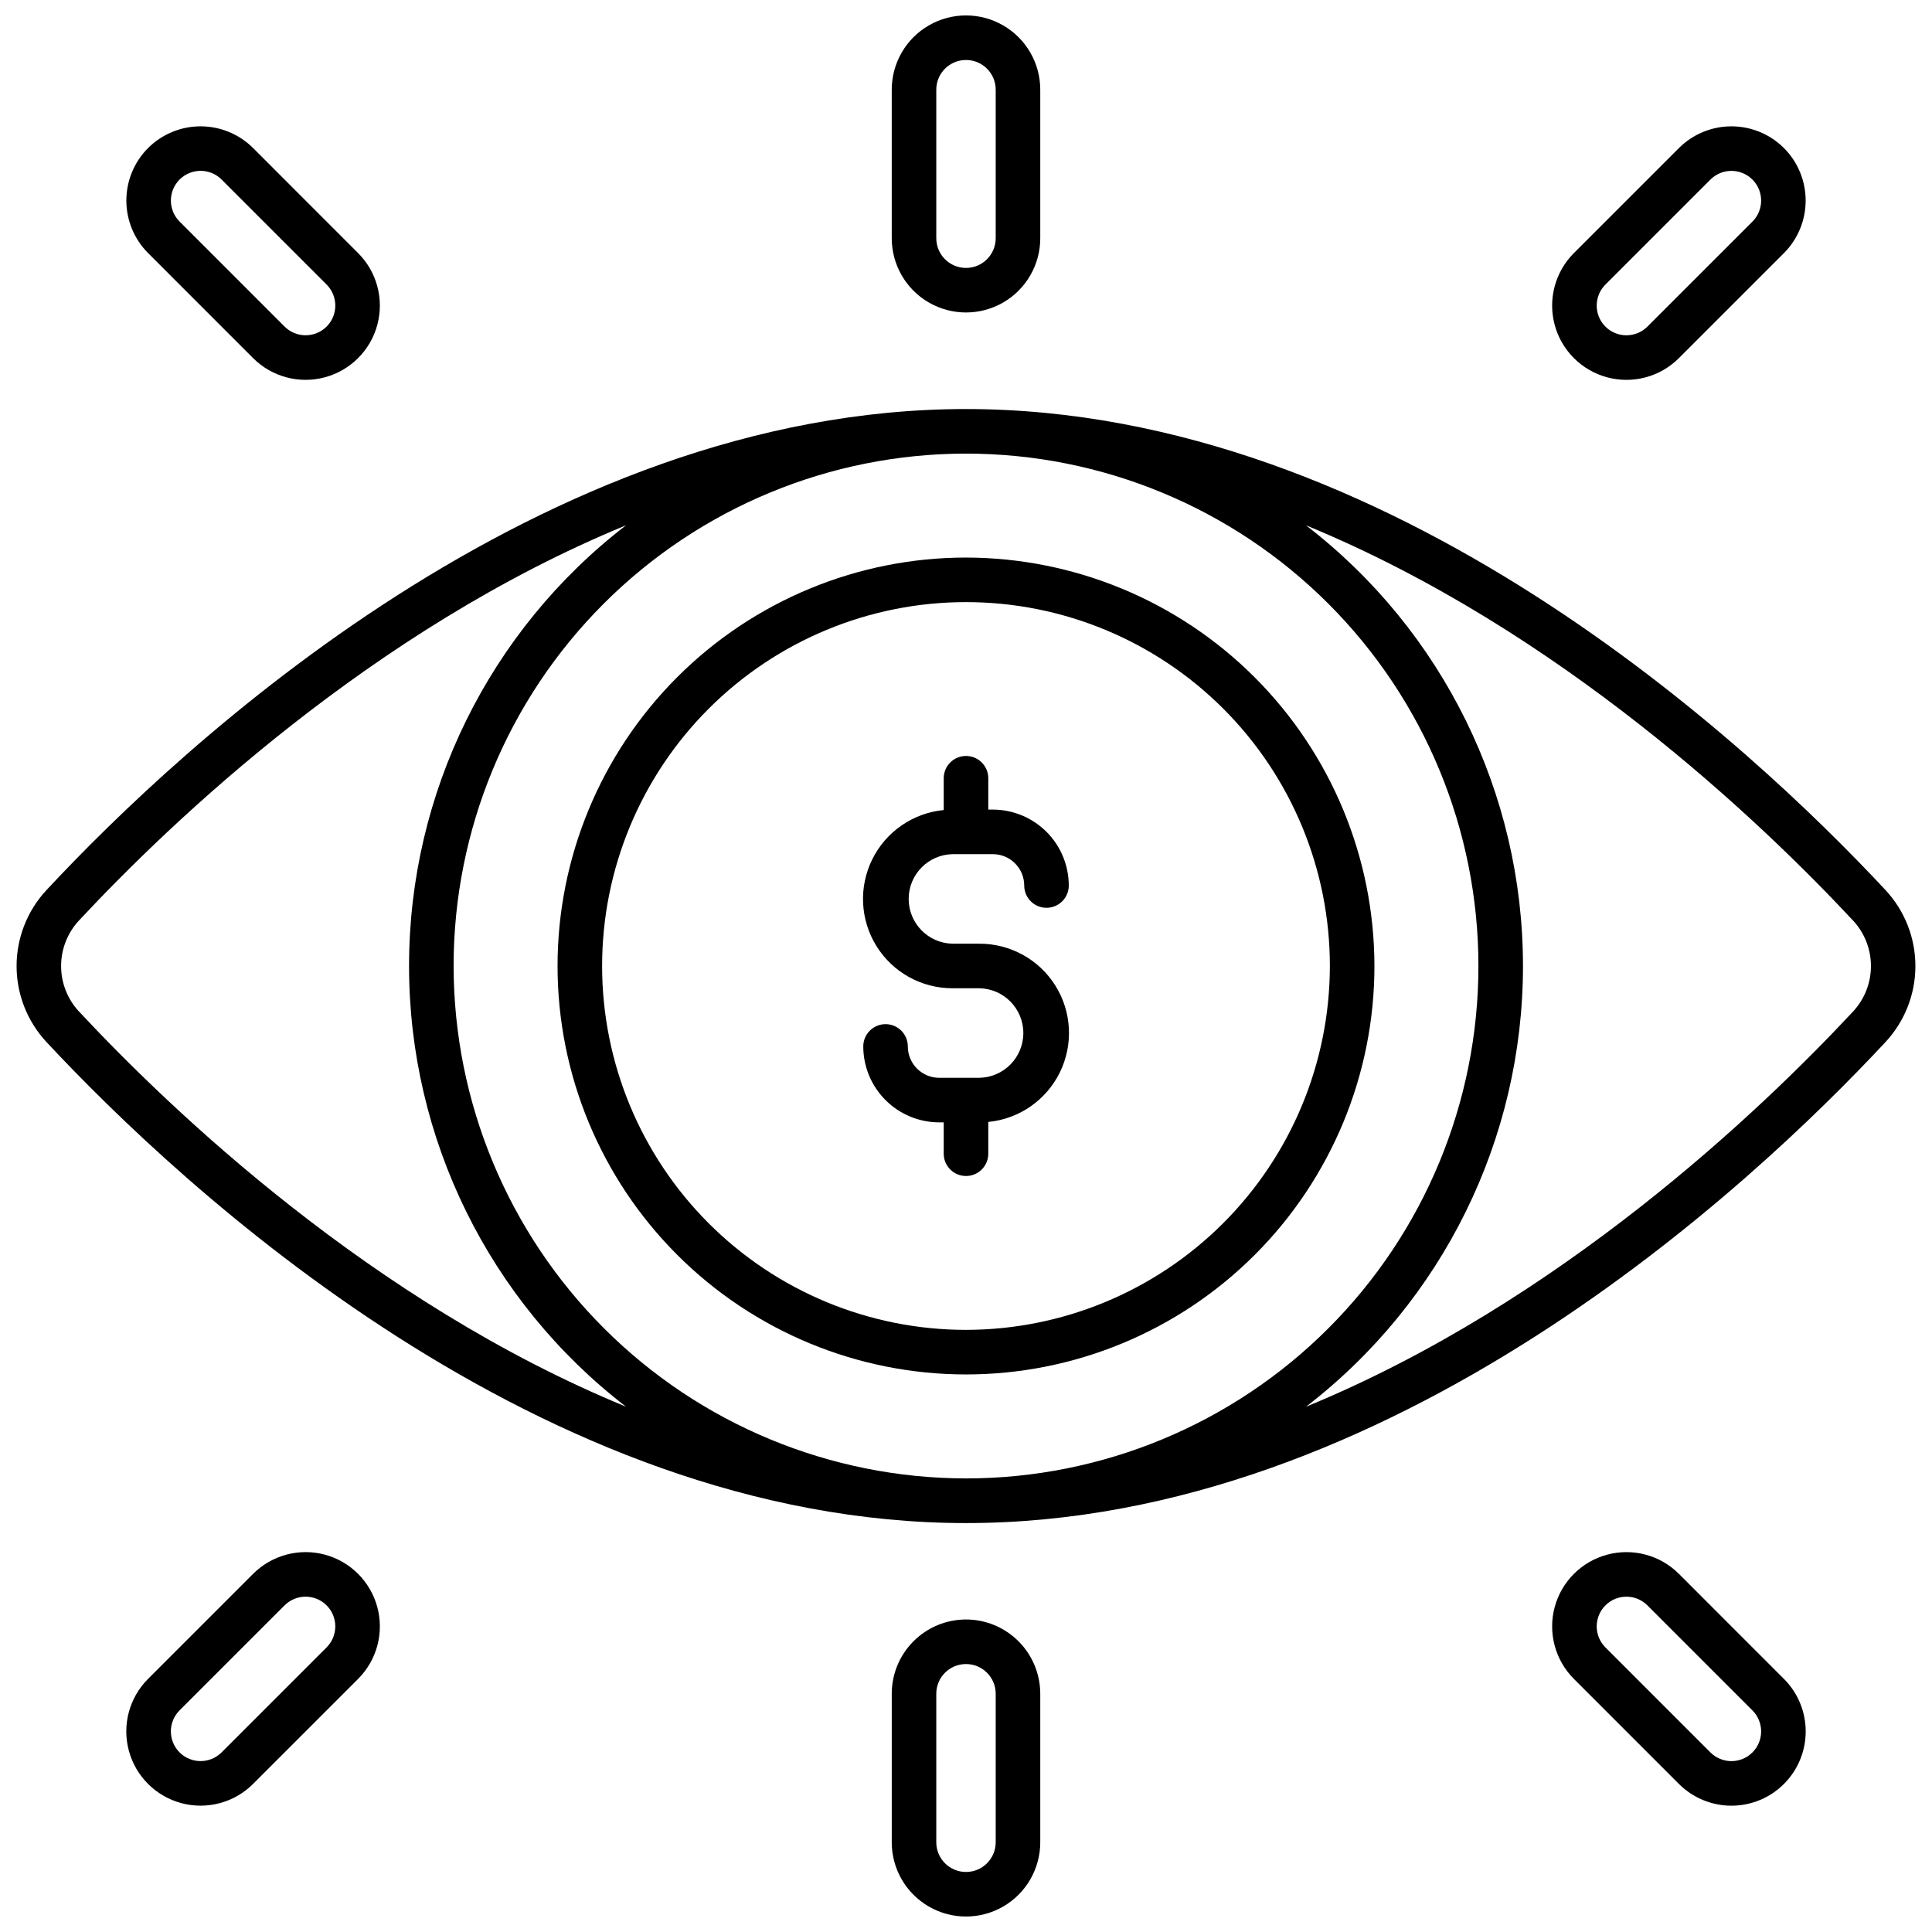 <?xml version="1.0" encoding="UTF-8"?>
<!-- Uploaded to: SVG Repo, www.svgrepo.com, Generator: SVG Repo Mixer Tools -->
<svg width="800px" height="800px" version="1.1" viewBox="144 144 512 512" xmlns="http://www.w3.org/2000/svg">
 <defs>
  <clipPath id="c">
   <path d="m148.09 252h503.81v296h-503.81z"/>
  </clipPath>
  <clipPath id="b">
   <path d="m380 148.09h40v78.906h-40z"/>
  </clipPath>
  <clipPath id="a">
   <path d="m380 573h40v78.902h-40z"/>
  </clipPath>
 </defs>
 <g clip-path="url(#c)">
  <path d="m400 252.4c-112.7 0-208 89.176-243.73 127.53-5.062 5.465-7.875 12.637-7.875 20.086 0 7.445 2.812 14.621 7.875 20.086 35.738 38.34 131.04 127.53 243.73 127.53s208-89.176 243.73-127.53h-0.004c5.062-5.465 7.875-12.641 7.875-20.086 0-7.449-2.812-14.621-7.875-20.086-35.738-38.352-131.03-127.53-243.73-127.53zm-235.09 159.64c-3.035-3.273-4.719-7.574-4.719-12.035 0-4.465 1.684-8.762 4.719-12.039 24.492-26.273 77.766-77.125 145-104.76l-0.004 0.004c-36.258 27.891-57.504 71.043-57.504 116.79 0 45.746 21.246 88.898 57.504 116.79-67.234-27.633-120.5-78.484-145-104.76zm99.301-12.035c0-36.016 14.305-70.555 39.773-96.02 25.465-25.469 60.004-39.773 96.02-39.773 36.012 0 70.551 14.305 96.02 39.773 25.465 25.465 39.77 60.004 39.77 96.02 0 36.012-14.305 70.551-39.77 96.02-25.469 25.465-60.008 39.77-96.02 39.77-36.004-0.039-70.52-14.359-95.977-39.816-25.457-25.457-39.777-59.973-39.816-95.973zm370.89 12.035c-24.492 26.273-77.766 77.145-145 104.76 36.258-27.895 57.504-71.047 57.504-116.79 0-45.75-21.246-88.902-57.504-116.79 67.234 27.629 120.5 78.484 145 104.76v-0.004c3.031 3.277 4.719 7.574 4.719 12.039 0 4.461-1.688 8.762-4.719 12.035z"/>
 </g>
 <path d="m400 291.76c-28.707 0-56.238 11.402-76.539 31.703-20.301 20.301-31.703 47.832-31.703 76.539s11.402 56.238 31.703 76.535c20.301 20.301 47.832 31.703 76.539 31.703s56.238-11.402 76.535-31.703c20.301-20.297 31.703-47.828 31.703-76.535-0.031-28.699-11.449-56.211-31.738-76.504-20.293-20.289-47.805-31.703-76.5-31.738zm0 204.67c-25.578 0-50.105-10.16-68.188-28.242-18.086-18.086-28.246-42.613-28.246-68.188 0-25.578 10.16-50.105 28.246-68.188 18.082-18.086 42.609-28.246 68.188-28.246 25.574 0 50.102 10.16 68.188 28.246 18.082 18.082 28.242 42.609 28.242 68.188-0.027 25.566-10.195 50.078-28.273 68.156s-42.59 28.246-68.156 28.273z"/>
 <path d="m396.46 370.36h10.664-0.004c4.59 0.008 8.305 3.727 8.309 8.312 0 3.262 2.644 5.906 5.906 5.906s5.902-2.644 5.902-5.906c-0.004-5.332-2.125-10.445-5.894-14.219-3.773-3.773-8.887-5.894-14.223-5.902h-1.215v-8.312c0-3.258-2.644-5.902-5.902-5.902-3.262 0-5.906 2.644-5.906 5.902v8.43c-8.156 0.789-15.324 5.742-18.949 13.09-3.625 7.352-3.191 16.051 1.148 23.004 4.34 6.953 11.969 11.164 20.164 11.137h7.082c6.469 0.117 11.652 5.394 11.652 11.867 0 6.469-5.184 11.746-11.652 11.863h-10.648c-4.59-0.008-8.305-3.727-8.309-8.312 0-3.262-2.644-5.906-5.906-5.906-3.258 0-5.902 2.644-5.902 5.906 0.004 5.332 2.125 10.449 5.898 14.219 3.769 3.773 8.883 5.894 14.219 5.902h1.203v8.312c0 3.262 2.644 5.902 5.906 5.902 3.258 0 5.902-2.641 5.902-5.902v-8.426c8.156-0.789 15.324-5.742 18.949-13.094s3.191-16.051-1.148-23.004-11.969-11.164-20.164-11.137h-7.082c-6.469-0.117-11.652-5.394-11.652-11.863 0-6.473 5.184-11.75 11.652-11.867z"/>
 <g clip-path="url(#b)">
  <path d="m380.32 167.77v39.359c0 7.031 3.75 13.527 9.84 17.043 6.086 3.516 13.59 3.516 19.68 0 6.086-3.516 9.84-10.012 9.84-17.043v-39.359c0-7.031-3.754-13.527-9.84-17.043-6.09-3.516-13.594-3.516-19.68 0-6.09 3.516-9.84 10.012-9.84 17.043zm27.551 0v39.359c0 4.348-3.523 7.875-7.871 7.875s-7.875-3.527-7.875-7.875v-39.359c0-4.348 3.527-7.871 7.875-7.871s7.871 3.523 7.871 7.871z"/>
 </g>
 <g clip-path="url(#a)">
  <path d="m400 573.18c-5.219 0.004-10.223 2.082-13.91 5.769-3.691 3.691-5.766 8.691-5.769 13.91v39.359c0 7.031 3.75 13.527 9.84 17.043 6.086 3.516 13.59 3.516 19.68 0 6.086-3.516 9.84-10.012 9.84-17.043v-39.359c-0.008-5.219-2.082-10.219-5.773-13.91-3.688-3.688-8.691-5.766-13.906-5.769zm7.871 59.039c0 4.348-3.523 7.871-7.871 7.871s-7.875-3.523-7.875-7.871v-39.359c0-4.348 3.527-7.871 7.875-7.871s7.871 3.523 7.871 7.871z"/>
 </g>
 <path d="m588.93 183.24-27.836 27.832c-4.969 4.973-6.91 12.219-5.09 19.012 1.82 6.789 7.125 12.094 13.918 13.914 6.789 1.82 14.039-0.121 19.008-5.094l27.836-27.832c3.684-3.695 5.75-8.699 5.75-13.918 0-5.215-2.066-10.219-5.75-13.914-3.691-3.688-8.699-5.758-13.918-5.758s-10.223 2.07-13.918 5.758zm19.484 19.484-27.832 27.828c-3.074 3.074-8.059 3.074-11.133 0-3.074-3.074-3.074-8.059 0-11.133l27.832-27.828h-0.004c3.074-3.074 8.059-3.074 11.137 0 3.074 3.074 3.074 8.059 0 11.133z"/>
 <path d="m211.07 183.23c-3.695-3.684-8.699-5.75-13.918-5.75-5.215 0-10.219 2.066-13.914 5.75-3.684 3.695-5.754 8.699-5.754 13.914 0 5.219 2.07 10.223 5.754 13.918l27.832 27.84c4.973 4.973 12.219 6.91 19.012 5.09 6.789-1.82 12.094-7.125 13.914-13.914 1.82-6.793-0.121-14.039-5.094-19.012zm19.484 47.316c-1.477 1.477-3.481 2.305-5.57 2.305-2.086 0-4.09-0.828-5.566-2.305l-27.828-27.832c-1.477-1.477-2.305-3.481-2.305-5.566 0-2.09 0.828-4.09 2.305-5.566 3.074-3.074 8.059-3.078 11.133-0.004l27.828 27.832c1.477 1.477 2.305 3.481 2.309 5.566 0 2.09-0.828 4.094-2.305 5.57z"/>
 <path d="m211.07 561.09-27.836 27.832c-4.973 4.973-6.914 12.219-5.094 19.012s7.129 12.098 13.918 13.918c6.793 1.816 14.039-0.125 19.012-5.098l27.836-27.832c4.973-4.973 6.91-12.219 5.09-19.008-1.82-6.793-7.125-12.098-13.914-13.918-6.793-1.82-14.039 0.125-19.012 5.094zm19.484 19.484-27.832 27.828c-3.074 3.074-8.059 3.074-11.133 0.004-3.074-3.074-3.078-8.059-0.004-11.137l27.832-27.828v0.004c3.074-3.078 8.059-3.078 11.133-0.004 3.074 3.074 3.074 8.059 0.004 11.133z"/>
 <path d="m588.93 561.09c-4.973-4.969-12.219-6.91-19.008-5.09-6.793 1.82-12.098 7.125-13.918 13.918-1.82 6.789 0.125 14.039 5.094 19.008l27.832 27.836c3.691 3.691 8.699 5.766 13.918 5.766s10.227-2.074 13.918-5.766c3.691-3.691 5.762-8.699 5.762-13.918s-2.074-10.227-5.766-13.918zm19.484 47.32c-1.477 1.477-3.481 2.309-5.566 2.309-2.09 0-4.094-0.832-5.57-2.309l-27.828-27.832h0.004c-1.477-1.477-2.309-3.477-2.309-5.566 0-2.086 0.828-4.09 2.305-5.566 3.074-3.074 8.059-3.074 11.133 0l27.828 27.832v-0.004c1.477 1.477 2.309 3.481 2.309 5.57 0 2.086-0.828 4.09-2.305 5.566z"/>
</svg>